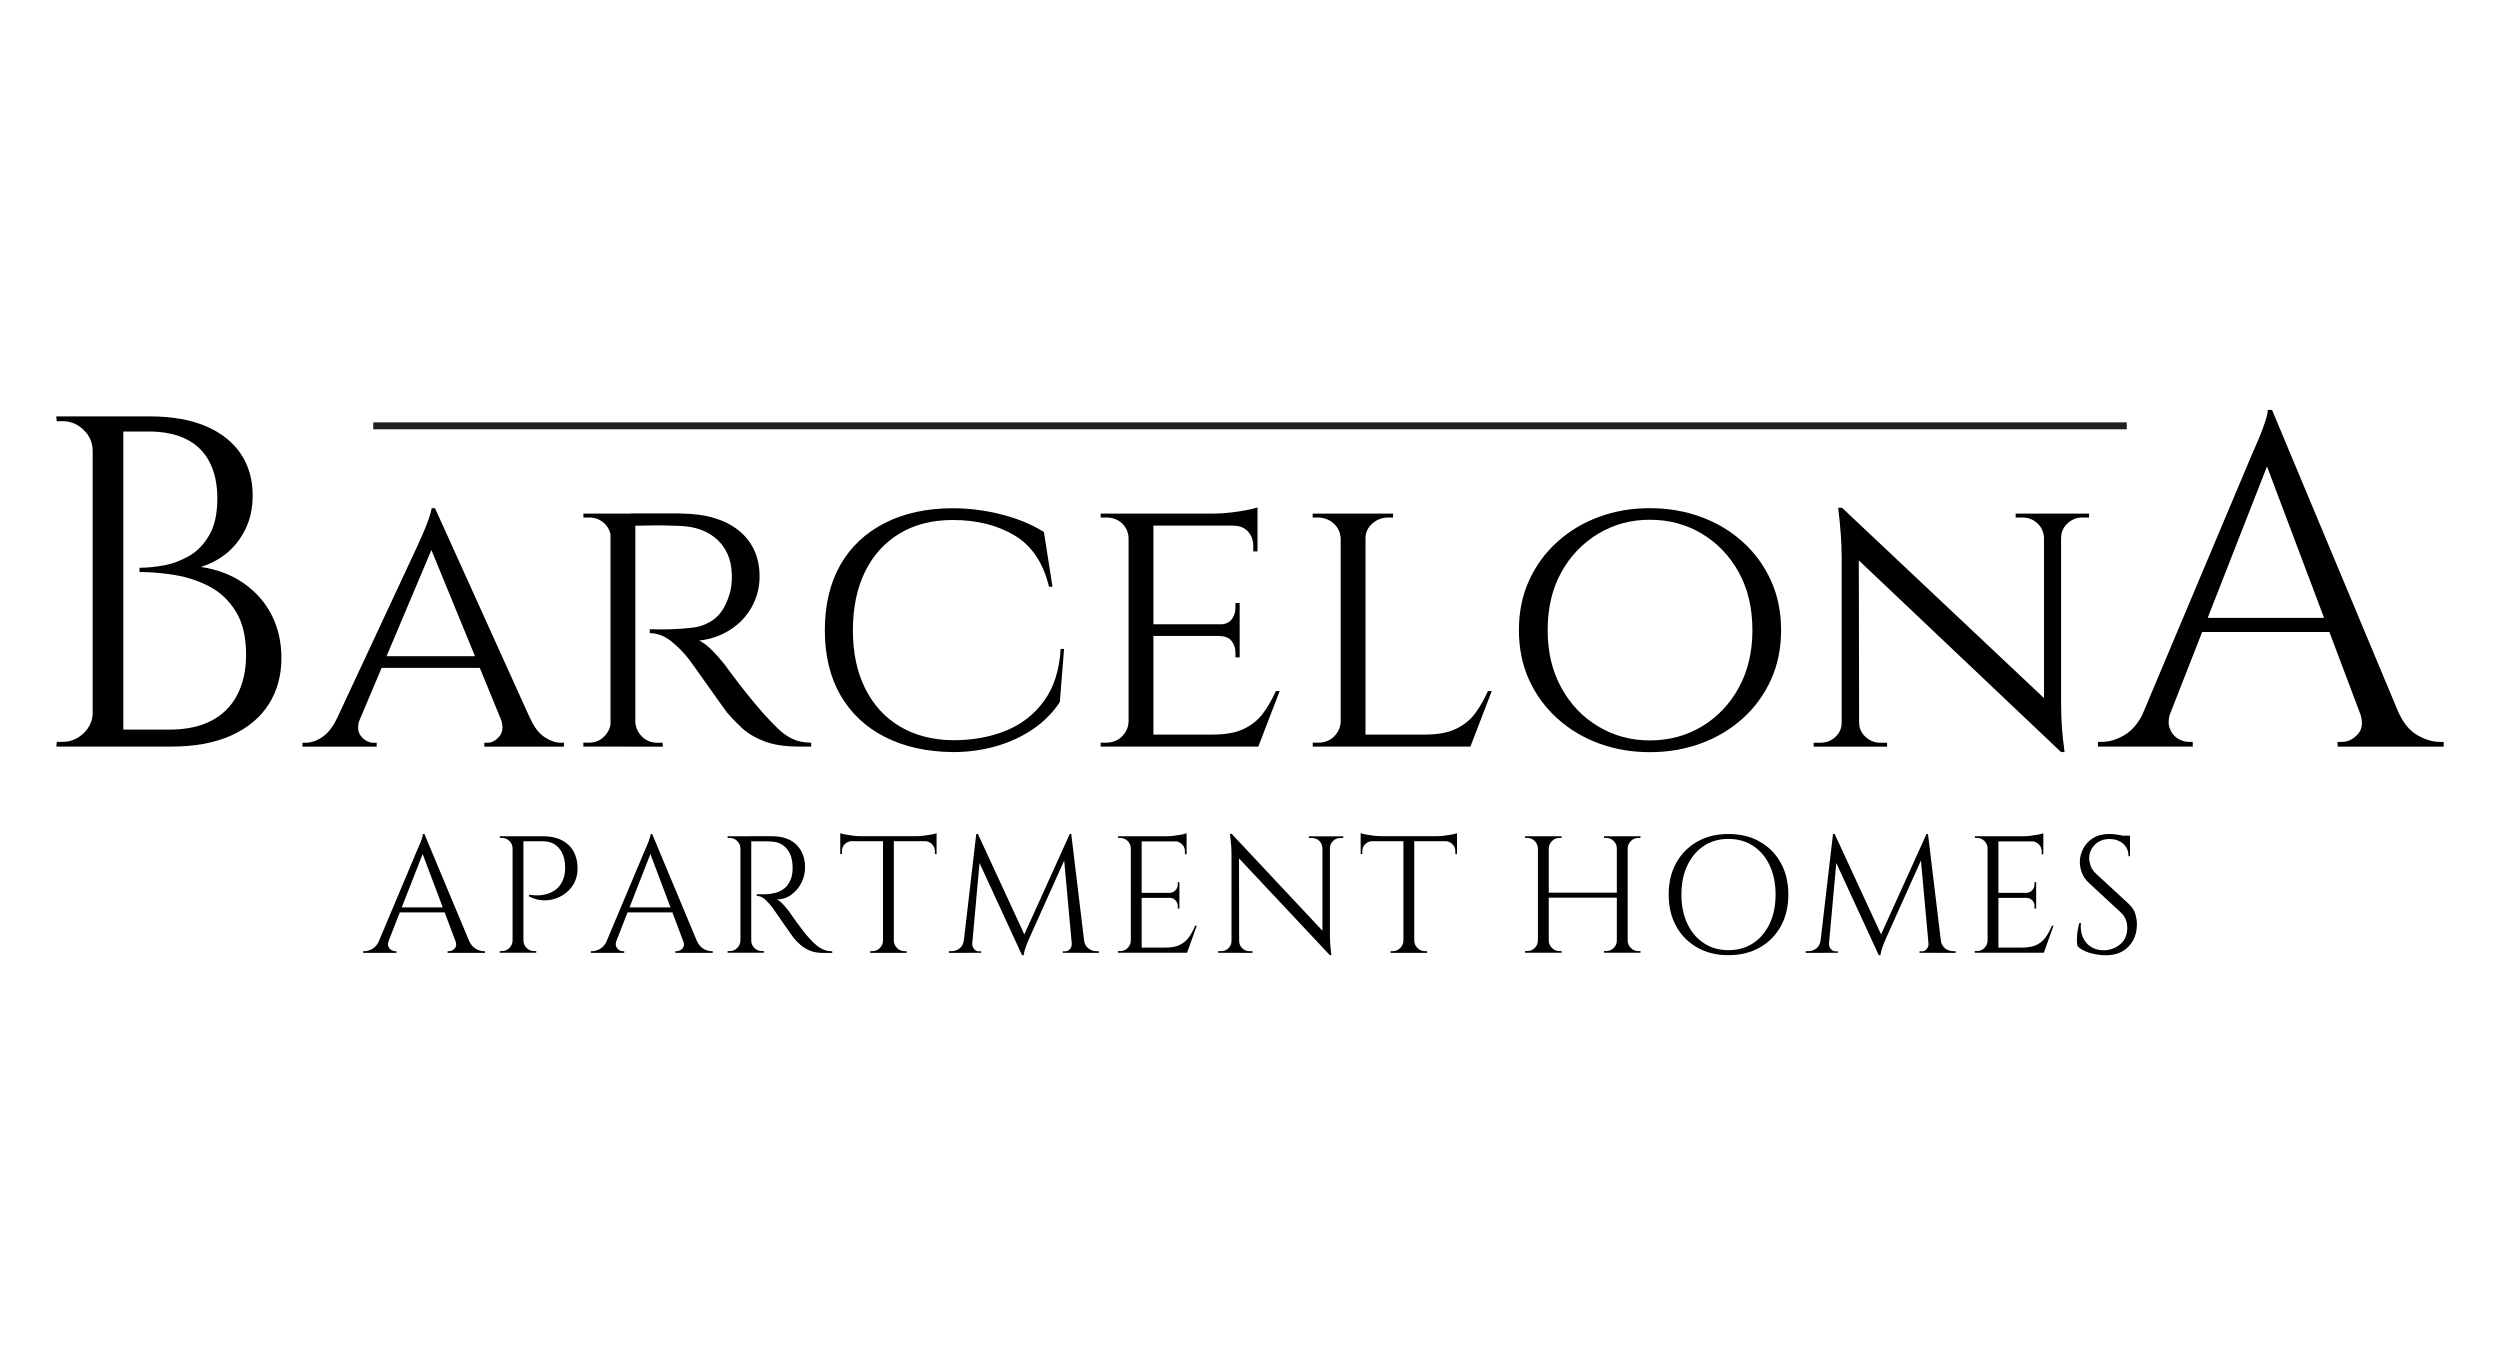 <?xml version="1.0" encoding="UTF-8"?>
<svg id="logos" xmlns="http://www.w3.org/2000/svg" viewBox="0 0 300 163.8">
  <defs>
    <style>
      .cls-1 {
        fill: none;
        stroke: #1e1f21;
        stroke-miterlimit: 10;
        stroke-width: .83px;
      }
    </style>
  </defs>
  <g>
    <path d="m11.29,54.11h-.17c0-.98-.36-1.82-1.08-2.52-.72-.7-1.57-1.05-2.55-1.05h-.68l-.06-.57h4.53v4.13Zm0,31.35v4.13h-4.53l.06-.57h.68c.98,0,1.83-.35,2.55-1.05.72-.7,1.08-1.54,1.08-2.52h.17Zm3.51-35.49v39.62h-3.68v-39.62h3.68Zm3.23,0c2.64,0,4.88.4,6.71,1.19,1.83.79,3.22,1.9,4.16,3.31.94,1.41,1.42,3.07,1.42,4.95,0,1.58-.3,2.97-.91,4.16-.6,1.19-1.38,2.15-2.32,2.89-.94.74-1.94,1.25-3,1.56,2,.3,3.73.96,5.18,1.98,1.45,1.02,2.57,2.29,3.34,3.82.77,1.53,1.16,3.24,1.16,5.12,0,2.11-.51,3.97-1.53,5.57-1.02,1.6-2.52,2.85-4.5,3.74-1.98.89-4.37,1.33-7.16,1.33h-6.28c.04-.68.06-1.36.06-2.04h6c1.96,0,3.62-.35,4.98-1.05,1.36-.7,2.4-1.73,3.11-3.08.72-1.36,1.08-2.98,1.08-4.87,0-2.11-.41-3.83-1.22-5.15-.81-1.32-1.86-2.32-3.14-3-1.28-.68-2.67-1.14-4.16-1.39-1.49-.25-2.91-.37-4.27-.37v-.51c.87,0,1.83-.09,2.89-.28,1.06-.19,2.07-.57,3.06-1.13.98-.57,1.79-1.41,2.43-2.52.64-1.11.96-2.58.96-4.39,0-1.7-.31-3.15-.93-4.36-.62-1.21-1.55-2.12-2.77-2.74-1.23-.62-2.75-.93-4.56-.93h-5.21s-.05-.2-.14-.48c-.09-.28-.24-.73-.42-1.33h6Z"/>
    <path d="m43.2,86.19c-.34.93-.3,1.65.14,2.17.43.51.93.77,1.49.77h.37v.47h-8.9v-.47h.37c.65,0,1.32-.22,2-.68.68-.45,1.27-1.2,1.77-2.26h2.75Zm9-25.21l.33,3.22-10.67,25.26h-2.94l11.05-23.68c.34-.75.63-1.39.86-1.93.23-.54.44-1.08.63-1.61.19-.53.3-.95.33-1.26h.42Zm5.5,17.76v1.4h-12.35v-1.4h12.35Zm-5.5-17.76l12.82,28.34h-3.68l-9.93-24.19.79-4.15Zm7.88,25.21h3.54c.47,1.06,1.04,1.81,1.72,2.26.68.45,1.34.68,1.96.68h.37v.47h-9.55v-.47h.37c.53,0,1.01-.26,1.44-.77.43-.51.48-1.23.14-2.17Z"/>
    <path d="m73.4,64.57h-.09c-.03-.71-.3-1.31-.79-1.77-.5-.47-1.12-.7-1.86-.7h-.65v-.47h3.96l-.56,2.94Zm0,22.04l.56,2.98h-3.96v-.47h.65c.75,0,1.37-.25,1.86-.75.5-.5.76-1.09.79-1.77h.09Zm2.84-24.98v27.96h-2.98v-27.96h2.98Zm-.14,24.98h.14c.03.68.3,1.27.79,1.77.5.5,1.12.75,1.86.75h.61l.05.47h-4.01l.56-2.98Zm5.59-24.98c1.46,0,2.77.17,3.94.51,1.17.34,2.16.84,2.98,1.49.82.65,1.45,1.44,1.89,2.38.43.93.65,1.99.65,3.17,0,1.31-.31,2.52-.93,3.64-.62,1.12-1.48,2.04-2.59,2.75-1.1.71-2.35,1.15-3.75,1.3.53.22,1.14.7,1.84,1.44.7.75,1.3,1.48,1.79,2.19.81,1.09,1.53,2.03,2.17,2.82.64.79,1.27,1.55,1.89,2.26.65.72,1.25,1.34,1.79,1.86.54.53,1.13.94,1.77,1.24.64.3,1.37.44,2.21.44v.47h-1.44c-1.71,0-3.12-.22-4.22-.65-1.1-.43-2-.97-2.68-1.61-.68-.64-1.27-1.25-1.77-1.84-.12-.15-.41-.55-.86-1.19-.45-.64-.94-1.33-1.47-2.07-.53-.75-1.01-1.42-1.44-2.03-.44-.61-.7-.97-.79-1.09-.62-.81-1.34-1.53-2.14-2.17-.81-.64-1.66-.96-2.56-.96v-.47c.99.03,1.88.03,2.66,0,.87-.03,1.74-.1,2.61-.21.87-.11,1.69-.44,2.45-1,.76-.56,1.36-1.49,1.79-2.8.12-.34.22-.75.28-1.21.06-.47.08-.95.05-1.44-.03-.87-.19-1.65-.49-2.33-.3-.68-.71-1.27-1.26-1.77-.54-.5-1.19-.89-1.93-1.17-.75-.28-1.58-.43-2.52-.47-1.46-.06-2.73-.08-3.82-.05-1.09.03-1.63.03-1.63,0s-.04-.16-.12-.4c-.08-.23-.19-.58-.35-1.05h6.01Z"/>
    <path d="m127.69,77.85l-.51,6.39c-.81,1.24-1.86,2.32-3.17,3.22-1.31.9-2.78,1.59-4.43,2.07-1.65.48-3.39.72-5.22.72-3.14-.03-5.87-.64-8.18-1.82-2.32-1.18-4.09-2.86-5.34-5.03-1.24-2.17-1.86-4.77-1.86-7.78s.62-5.65,1.86-7.83c1.24-2.17,3.02-3.85,5.34-5.03,2.31-1.18,5.04-1.77,8.18-1.77,1.93,0,3.87.25,5.83.75,1.96.5,3.65,1.2,5.08,2.1l1.03,6.57h-.42c-.68-2.86-2.06-4.91-4.12-6.15-2.07-1.24-4.54-1.86-7.43-1.86-2.45,0-4.58.54-6.36,1.61-1.79,1.07-3.17,2.59-4.15,4.57-.98,1.97-1.47,4.33-1.47,7.06s.49,5,1.47,6.97c.98,1.97,2.37,3.5,4.17,4.57,1.8,1.07,3.93,1.62,6.38,1.65,2.33,0,4.44-.38,6.32-1.14,1.88-.76,3.41-1.95,4.59-3.57,1.18-1.62,1.85-3.7,2-6.25h.42Z"/>
    <path d="m135.52,64.57h-.09c-.03-.71-.3-1.31-.79-1.77-.5-.47-1.13-.7-1.91-.7h-.65v-.47h4.05l-.61,2.94Zm0,22.04l.61,2.98h-4.05v-.47h.65c.78,0,1.41-.25,1.91-.75.5-.5.76-1.09.79-1.77h.09Zm2.89-24.98v27.96h-2.98v-27.96h2.98Zm12.49,0v1.44h-12.58v-1.44h12.58Zm-2.14,13.28v1.4h-10.44v-1.4h10.44Zm2.19,13.24l-.09,1.44h-12.54v-1.44h12.63Zm2.61-5.22l-2.56,6.66h-7.08l1.58-1.44c1.55,0,2.8-.22,3.75-.68.95-.45,1.72-1.07,2.31-1.86.59-.79,1.1-1.69,1.54-2.68h.47Zm-2.66-22.04v1.21l-5.31-.47c.96,0,1.99-.09,3.08-.26,1.09-.17,1.83-.33,2.24-.49Zm-2.14,11.47v2.66h-2.42v-.09c.65,0,1.13-.19,1.44-.58.31-.39.47-.85.47-1.38v-.61h.51Zm0,3.87v2.66h-.51v-.61c0-.53-.16-.99-.47-1.37-.31-.39-.79-.58-1.44-.58v-.09h2.42Zm2.14-13.28v3.22h-.51v-.7c0-.65-.21-1.21-.63-1.68-.42-.47-.99-.7-1.7-.7v-.14h2.84Z"/>
    <path d="m160.97,64.61h-.09c-.03-.71-.31-1.31-.84-1.79-.53-.48-1.18-.72-1.96-.72h-.56v-.47h3.45v2.98Zm0,22l.61,2.98h-4.05v-.47h.65c.78,0,1.41-.25,1.91-.75.5-.5.76-1.09.79-1.77h.09Zm2.89-24.98v27.96h-2.98v-27.96h2.98Zm-.14,2.98v-2.98h3.45v.47h-.56c-.75,0-1.39.24-1.93.72-.54.48-.82,1.08-.82,1.79h-.14Zm12.68,23.54l-.09,1.44h-12.54v-1.44h12.63Zm2.61-5.22l-2.56,6.66h-7.08l1.58-1.44c1.55,0,2.8-.22,3.75-.68.95-.45,1.72-1.07,2.31-1.86.59-.79,1.1-1.69,1.54-2.68h.47Z"/>
    <path d="m197.98,60.98c2.17,0,4.22.35,6.13,1.05,1.91.7,3.59,1.7,5.03,3.01,1.44,1.3,2.57,2.85,3.38,4.64.81,1.79,1.21,3.77,1.21,5.94s-.4,4.16-1.21,5.94c-.81,1.79-1.93,3.33-3.38,4.64s-3.12,2.31-5.03,3.01c-1.91.7-3.95,1.05-6.13,1.05s-4.21-.35-6.11-1.05c-1.9-.7-3.57-1.7-5.01-3.01-1.44-1.31-2.57-2.85-3.38-4.64-.81-1.79-1.21-3.77-1.21-5.94s.4-4.16,1.21-5.94c.81-1.79,1.93-3.33,3.38-4.64,1.44-1.31,3.11-2.31,5.01-3.01,1.89-.7,3.93-1.05,6.11-1.05Zm0,27.87c2.3,0,4.38-.56,6.25-1.68,1.86-1.12,3.34-2.67,4.43-4.66,1.09-1.99,1.63-4.29,1.63-6.9s-.54-4.95-1.63-6.92c-1.09-1.97-2.56-3.52-4.43-4.64-1.86-1.12-3.95-1.68-6.25-1.68s-4.33.56-6.2,1.68c-1.86,1.12-3.34,2.66-4.43,4.64-1.09,1.97-1.63,4.28-1.63,6.92s.54,4.91,1.63,6.9c1.09,1.99,2.56,3.54,4.43,4.66s3.93,1.68,6.2,1.68Z"/>
    <path d="m221.14,86.71v2.89h-3.5v-.47h.79c.71,0,1.32-.23,1.82-.7.5-.47.75-1.04.75-1.72h.14Zm-.09-25.77l2,2.61.05,26.05h-2.1v-22.84c0-1.58-.14-3.53-.42-5.83h.47Zm0,0l25.82,24.33.47,4.99-25.82-24.47-.47-4.85Zm2.05,25.77c0,.68.26,1.26.77,1.72.51.47,1.11.7,1.79.7h.79v.47h-3.5v-2.89h.14Zm22.18-22.19c-.03-.68-.3-1.26-.79-1.72-.5-.47-1.1-.7-1.82-.7h-.79v-.47h3.5v2.89h-.09Zm2.05-2.89v22.65c0,.99.03,1.95.09,2.87.06.92.17,1.95.33,3.1h-.42l-2.05-2.47v-26.15h2.05Zm-.14,2.89v-2.89h3.5v.47h-.79c-.68,0-1.28.23-1.79.7-.51.47-.77,1.04-.77,1.72h-.14Z"/>
    <path d="m260.47,85.46c-.27.76-.3,1.4-.11,1.92.19.53.5.93.93,1.22.43.28.88.42,1.33.42h.51v.57h-11.38v-.57h.51c.87,0,1.76-.27,2.69-.82.92-.55,1.69-1.46,2.29-2.75h3.23Zm12.17-36.28l.51,3.96-14.21,36.28h-3.4l14.49-34.41c.41-.94.76-1.75,1.05-2.43s.53-1.34.74-1.98c.21-.64.31-1.11.31-1.41h.51Zm7.98,24.96v1.7h-17.71v-1.7h17.71Zm-7.98-24.96l16.75,40.07h-4.81l-13.07-34.69,1.13-5.38Zm10.53,36.28h4.64c.57,1.28,1.32,2.2,2.26,2.75.94.55,1.85.82,2.72.82h.45v.57h-12.73v-.57h.51c.72,0,1.36-.31,1.92-.93.57-.62.64-1.5.23-2.63Z"/>
  </g>
  <g>
    <path d="m46.64,112.88c-.09.27-.11.49-.04.68.07.19.18.33.33.43.15.1.31.15.47.15h.18v.2h-4.01v-.2h.18c.31,0,.62-.1.95-.29.33-.19.6-.52.81-.97h1.14Zm4.29-12.8l.18,1.4-5.01,12.8h-1.2l5.11-12.14c.15-.33.27-.62.37-.86.1-.24.19-.47.26-.7s.11-.39.11-.5h.18Zm2.82,8.81v.6h-6.25v-.6h6.25Zm-2.82-8.81l5.91,14.14h-1.7l-4.61-12.24.4-1.9Zm3.71,12.8h1.64c.2.45.47.78.8.97.33.19.65.29.96.29h.16v.2h-4.49v-.2h.18c.25,0,.48-.11.68-.33s.23-.53.08-.93Z"/>
    <path d="m61.57,101.81h-.06c0-.35-.13-.64-.38-.89-.25-.25-.55-.37-.9-.37h-.24l-.02-.2h1.6v1.46Zm0,11.06v1.46h-1.6v-.2h.26c.35,0,.64-.12.89-.37s.38-.54.39-.89h.06Zm1.24-12.52v13.98h-1.3v-13.98h1.3Zm2.38,0c.85,0,1.58.15,2.2.46.61.31,1.09.75,1.42,1.33.33.58.5,1.27.5,2.07,0,.61-.12,1.16-.36,1.65-.24.49-.56.9-.96,1.23-.4.33-.85.58-1.36.75-.51.17-1.03.23-1.57.19-.54-.04-1.06-.19-1.57-.46v-.2c.45.07.86.09,1.21.07.35-.02.73-.09,1.12-.22.39-.13.76-.35,1.1-.67.34-.32.6-.77.77-1.34.04-.15.07-.33.1-.55.03-.22.03-.44.02-.65-.01-.92-.25-1.66-.72-2.22-.47-.56-1.13-.84-1.98-.84h-2.36c-.07-.2-.13-.4-.2-.6h2.64Zm-2.44,12.52h.06c.01.35.14.64.39.89.25.25.54.37.89.37h.26v.2h-1.6v-1.46Z"/>
    <path d="m73.97,112.88c-.09.27-.11.49-.04.68.07.19.18.33.33.43.15.1.31.15.47.15h.18v.2h-4.01v-.2h.18c.31,0,.62-.1.95-.29.33-.19.6-.52.81-.97h1.14Zm4.29-12.8l.18,1.4-5.01,12.8h-1.2l5.11-12.14c.15-.33.27-.62.37-.86.1-.24.19-.47.26-.7s.11-.39.11-.5h.18Zm2.82,8.81v.6h-6.25v-.6h6.25Zm-2.82-8.81l5.91,14.14h-1.7l-4.61-12.24.4-1.9Zm3.71,12.8h1.64c.2.45.47.78.8.97.33.19.65.29.96.29h.16v.2h-4.49v-.2h.18c.25,0,.48-.11.68-.33s.23-.53.08-.93Z"/>
    <path d="m88.91,101.81h-.06c-.01-.35-.14-.64-.39-.89-.25-.25-.54-.37-.89-.37h-.26v-.2h1.6v1.46Zm0,11.06v1.46h-1.6v-.2h.26c.35,0,.64-.12.89-.37s.38-.54.39-.89h.06Zm1.24-12.52v13.98h-1.3v-13.98h1.3Zm2.56,0c.6,0,1.14.09,1.63.26.49.17.9.42,1.23.75.33.33.59.72.77,1.18.18.46.27.98.27,1.57,0,.64-.15,1.25-.45,1.84-.3.59-.71,1.06-1.22,1.43-.51.37-1.09.55-1.73.55.23.09.47.28.74.57.27.29.5.56.7.83.36.52.68.97.95,1.34.27.37.55.74.83,1.1.28.36.52.65.72.86.27.29.53.55.8.78.27.23.56.41.87.54.31.13.66.2,1.05.2v.2h-1.1c-.61,0-1.14-.09-1.59-.28-.45-.19-.82-.42-1.13-.69-.31-.27-.57-.54-.78-.79-.04-.05-.15-.21-.33-.46-.18-.25-.39-.56-.64-.91-.25-.35-.49-.7-.73-1.05-.24-.35-.45-.64-.62-.89s-.27-.39-.3-.43c-.25-.33-.53-.64-.84-.92-.31-.28-.64-.42-1-.42v-.2c.41.01.77.01,1.06,0,.35-.01.73-.07,1.14-.16.41-.09.8-.29,1.16-.58.36-.29.63-.74.82-1.34.04-.15.07-.33.1-.55.03-.22.03-.44.02-.65-.01-.91-.24-1.63-.69-2.17-.45-.54-1.04-.83-1.79-.87-.37-.03-.76-.04-1.15-.03-.39,0-.86,0-1.39,0,0-.01-.02-.07-.05-.17-.03-.1-.08-.25-.15-.45h2.82Zm-2.62,12.52h.06c0,.35.13.64.38.89s.55.37.9.37h.24v.2h-1.58v-1.46Z"/>
    <path d="m100.83,99.98c.13.05.34.11.61.16.27.05.58.1.91.14.33.04.64.06.92.06l-2.44.22v-.58Zm11.56.36v.6h-11.56v-.6h11.56Zm-10.18.54v.06c-.33.01-.61.13-.84.36-.23.23-.34.51-.34.84v.34l-.2.02v-1.62h1.38Zm3.81,12v1.46h-1.6v-.2h.26c.35,0,.64-.12.89-.37.25-.25.38-.54.39-.89h.06Zm1.24-12.46v13.92h-1.3v-13.92h1.3Zm-.06,12.46h.06c.01.35.14.64.39.89.25.25.54.37.89.37h.26v.2h-1.6v-1.46Zm5.19-12.9v.58l-2.44-.22c.29,0,.6-.02.93-.06.33-.04.63-.09.91-.14.28-.05.48-.11.6-.16Zm0,.9v1.62l-.2-.02v-.34c0-.33-.12-.61-.35-.84-.23-.23-.51-.35-.83-.36v-.06h1.38Z"/>
    <path d="m116.09,112.88v1.46h-2.22v-.2h.32c.36,0,.68-.11.96-.33.28-.22.45-.53.5-.93h.44Zm1.06-12.8h.2l.4,1.18-1.18,13.08h-1.08l1.66-14.26Zm-.48,13.12v.1c0,.21.08.41.23.59.15.18.34.27.55.27h.3v.18h-1.22v-1.14h.14Zm.68-13.12l5.75,12.44-.46,2.1-5.67-12.3.38-2.24Zm11.02,0l.16,1.34-5.01,11.16c-.2.45-.35.84-.46,1.15-.11.31-.18.61-.22.89h-.2l-.28-1.26,6.01-13.28Zm.24,13.12h.14v1.14h-1.22v-.18h.3c.23,0,.41-.09.56-.27.15-.18.22-.38.22-.59v-.1Zm-.06-13.12l1.72,14.26h-1.56l-1.1-12.1.76-2.16h.18Zm1.12,12.8h.42c.07.4.24.71.52.93s.59.33.94.33h.32v.2h-2.2v-1.46Z"/>
    <path d="m135.76,101.81h-.06c0-.35-.13-.64-.38-.89-.25-.25-.55-.37-.9-.37h-.24l-.02-.2h1.6v1.46Zm0,11.06v1.46h-1.6v-.2h.26c.35,0,.64-.12.89-.37s.38-.54.39-.89h.06Zm1.24-12.52v13.98h-1.3v-13.98h1.3Zm5.39,0v.62h-5.45v-.62h5.45Zm-.86,6.79v.6h-4.59v-.6h4.59Zm.86,6.57v.62h-5.45v-.62h5.45Zm1.22-2.62l-1.16,3.24h-3.31l.72-.62c.71,0,1.28-.11,1.73-.33.45-.22.81-.53,1.09-.93.28-.4.53-.85.74-1.36h.2Zm-1.22-11.1v.58l-2.44-.22c.29,0,.6-.02.93-.06.33-.04.63-.09.91-.14s.48-.11.6-.16Zm-.86,5.87v1.32h-1.16v-.04c.27-.01.49-.12.68-.31.19-.19.28-.42.28-.69v-.28h.2Zm0,1.84v1.32h-.2v-.3c0-.27-.09-.5-.28-.69-.19-.19-.41-.29-.68-.29v-.04h1.16Zm.86-6.79v1.6h-.2v-.36c0-.32-.11-.6-.34-.83s-.51-.36-.84-.37v-.04h1.38Z"/>
    <path d="m147.84,112.92v1.42h-1.66v-.2h.38c.33,0,.62-.12.86-.36.24-.24.36-.53.36-.86h.06Zm-.04-12.86l.88,1.12.02,13.16h-.92v-11.78c0-.68-.06-1.51-.18-2.5h.2Zm0,0l11.6,12.38.18,2.18-11.6-12.36-.18-2.2Zm.9,12.86c0,.33.12.62.36.86s.53.36.86.36h.38v.2h-1.66v-1.42h.06Zm8.37-12.56h1.66v1.42h-.04c-.01-.35-.14-.64-.37-.87-.23-.23-.52-.35-.87-.35h-.38v-.2Zm2.52,0v11.7c0,.43.01.84.04,1.23s.07.84.14,1.33h-.18l-.9-1.06v-13.2h.9Zm1.6,0v.2h-.36c-.33,0-.62.12-.86.35-.24.23-.37.52-.38.87h-.06v-1.42h1.66Z"/>
    <path d="m163.28,99.98c.13.05.34.11.61.16.27.05.58.1.91.14.33.04.64.06.92.06l-2.44.22v-.58Zm11.56.36v.6h-11.56v-.6h11.56Zm-10.18.54v.06c-.33.01-.61.13-.84.36-.23.23-.34.51-.34.84v.34l-.2.02v-1.62h1.38Zm3.81,12v1.46h-1.6v-.2h.26c.35,0,.64-.12.89-.37.25-.25.38-.54.39-.89h.06Zm1.24-12.46v13.92h-1.3v-13.92h1.3Zm-.06,12.46h.06c.01.35.14.64.39.89.25.25.54.37.89.37h.26v.2h-1.6v-1.46Zm5.19-12.9v.58l-2.44-.22c.29,0,.6-.02.93-.06.33-.04.63-.09.91-.14.28-.05.48-.11.6-.16Zm0,.9v1.62l-.2-.02v-.34c0-.33-.12-.61-.35-.84-.23-.23-.51-.35-.83-.36v-.06h1.38Z"/>
    <path d="m184.61,101.81h-.06c-.01-.35-.14-.64-.39-.89-.25-.25-.54-.37-.89-.37h-.26v-.2h1.6v1.46Zm0,11.06v1.46h-1.6v-.2h.26c.35,0,.64-.12.89-.37s.38-.54.39-.89h.06Zm1.24-12.52v13.98h-1.3v-13.98h1.3Zm8.35,6.77v.6h-8.55v-.6h8.55Zm-8.41-5.31v-1.46h1.6v.2h-.26c-.35,0-.64.12-.89.37-.25.25-.38.54-.39.89h-.06Zm0,11.06h.06c.01.35.14.64.39.89.25.25.54.37.89.37h.26v.2h-1.6v-1.46Zm8.29-11.06h-.06c0-.35-.13-.64-.38-.89-.25-.25-.55-.37-.9-.37h-.26v-.2h1.6v1.46Zm0,11.06v1.46h-1.6v-.2h.26c.35,0,.65-.12.9-.37.25-.25.38-.54.38-.89h.06Zm1.24-12.52v13.98h-1.3v-13.98h1.3Zm-.06,1.46v-1.46h1.6v.2h-.26c-.35,0-.64.12-.89.37-.25.25-.38.54-.39.89h-.06Zm0,11.06h.06c.01.35.14.64.39.89.25.25.54.37.89.37h.26v.2h-1.6v-1.46Z"/>
    <path d="m207.41,100.08c1.42,0,2.68.3,3.75.91,1.08.61,1.92,1.45,2.53,2.55.61,1.09.91,2.36.91,3.81s-.3,2.72-.91,3.81c-.61,1.09-1.45,1.94-2.53,2.55-1.08.61-2.33.91-3.75.91s-2.66-.3-3.73-.91c-1.08-.61-1.92-1.45-2.53-2.55-.61-1.09-.91-2.36-.91-3.81s.3-2.72.91-3.81c.61-1.09,1.45-1.94,2.53-2.55,1.08-.61,2.32-.91,3.73-.91Zm0,13.94c1.13,0,2.12-.28,2.97-.84.85-.56,1.5-1.34,1.98-2.34.47-1,.71-2.16.71-3.49s-.24-2.5-.71-3.5c-.47-1-1.13-1.78-1.98-2.34-.85-.56-1.83-.84-2.97-.84s-2.1.28-2.95.84c-.85.56-1.5,1.34-1.98,2.34-.47,1-.71,2.16-.71,3.5s.24,2.5.71,3.49c.47,1,1.13,1.78,1.98,2.34.85.56,1.83.84,2.95.84Z"/>
    <path d="m218.9,112.88v1.46h-2.22v-.2h.32c.36,0,.68-.11.96-.33.28-.22.45-.53.5-.93h.44Zm1.06-12.8h.2l.4,1.18-1.18,13.08h-1.08l1.66-14.26Zm-.48,13.12v.1c0,.21.08.41.23.59.15.18.34.27.55.27h.3v.18h-1.22v-1.14h.14Zm.68-13.12l5.75,12.44-.46,2.1-5.67-12.3.38-2.24Zm11.02,0l.16,1.34-5.01,11.16c-.2.45-.35.84-.46,1.15-.11.31-.18.61-.22.89h-.2l-.28-1.26,6.01-13.28Zm.24,13.12h.14v1.14h-1.22v-.18h.3c.23,0,.41-.09.56-.27.15-.18.22-.38.22-.59v-.1Zm-.06-13.12l1.72,14.26h-1.56l-1.1-12.1.76-2.16h.18Zm1.12,12.8h.42c.07.4.24.71.52.93s.59.33.94.33h.32v.2h-2.2v-1.46Z"/>
    <path d="m238.57,101.81h-.06c0-.35-.13-.64-.38-.89-.25-.25-.55-.37-.9-.37h-.24l-.02-.2h1.6v1.46Zm0,11.06v1.46h-1.6v-.2h.26c.35,0,.64-.12.89-.37s.38-.54.39-.89h.06Zm1.24-12.52v13.98h-1.3v-13.98h1.3Zm5.39,0v.62h-5.45v-.62h5.45Zm-.86,6.79v.6h-4.59v-.6h4.59Zm.86,6.57v.62h-5.45v-.62h5.45Zm1.22-2.62l-1.16,3.24h-3.31l.72-.62c.71,0,1.28-.11,1.73-.33.45-.22.81-.53,1.09-.93.28-.4.53-.85.74-1.36h.2Zm-1.22-11.1v.58l-2.44-.22c.29,0,.6-.02.93-.06.33-.04.63-.09.91-.14s.48-.11.6-.16Zm-.86,5.87v1.32h-1.16v-.04c.27-.01.49-.12.68-.31.19-.19.28-.42.28-.69v-.28h.2Zm0,1.84v1.32h-.2v-.3c0-.27-.09-.5-.28-.69-.19-.19-.41-.29-.68-.29v-.04h1.16Zm.86-6.79v1.6h-.2v-.36c0-.32-.11-.6-.34-.83s-.51-.36-.84-.37v-.04h1.38Z"/>
    <path d="m253.1,100.08c.21,0,.44.01.69.04.25.03.49.06.72.11s.45.09.64.14.34.1.45.15v2.22h-.18c0-.64-.22-1.14-.66-1.51-.44-.37-.97-.55-1.6-.55-.73,0-1.33.23-1.78.69-.45.46-.68,1-.68,1.61,0,.25.06.55.17.89.11.34.32.66.63.95l3.93,3.63c.4.37.67.77.8,1.2.13.43.2.84.2,1.24,0,1.11-.34,2-1.01,2.7s-1.58,1.04-2.73,1.04c-.32,0-.7-.03-1.13-.1-.43-.07-.85-.18-1.26-.35-.41-.17-.74-.38-1.01-.65-.04-.21-.06-.48-.06-.8s.03-.66.08-1.01c.05-.35.13-.68.22-.97h.18c-.07.68.02,1.27.26,1.78.24.51.59.89,1.05,1.15s.98.38,1.57.35c.73-.04,1.36-.3,1.89-.77.53-.47.79-1.11.79-1.91,0-.39-.07-.74-.2-1.05-.13-.31-.33-.58-.58-.81l-3.83-3.55c-.4-.37-.68-.78-.84-1.23-.16-.45-.24-.86-.24-1.25,0-.56.13-1.1.4-1.62.27-.52.66-.94,1.19-1.27.53-.33,1.17-.49,1.93-.49Zm2.5.2v.42h-1.52v-.42h1.52Z"/>
  </g>
  <line class="cls-1" x1="44.79" y1="51.1" x2="255.21" y2="51.1"/>
</svg>